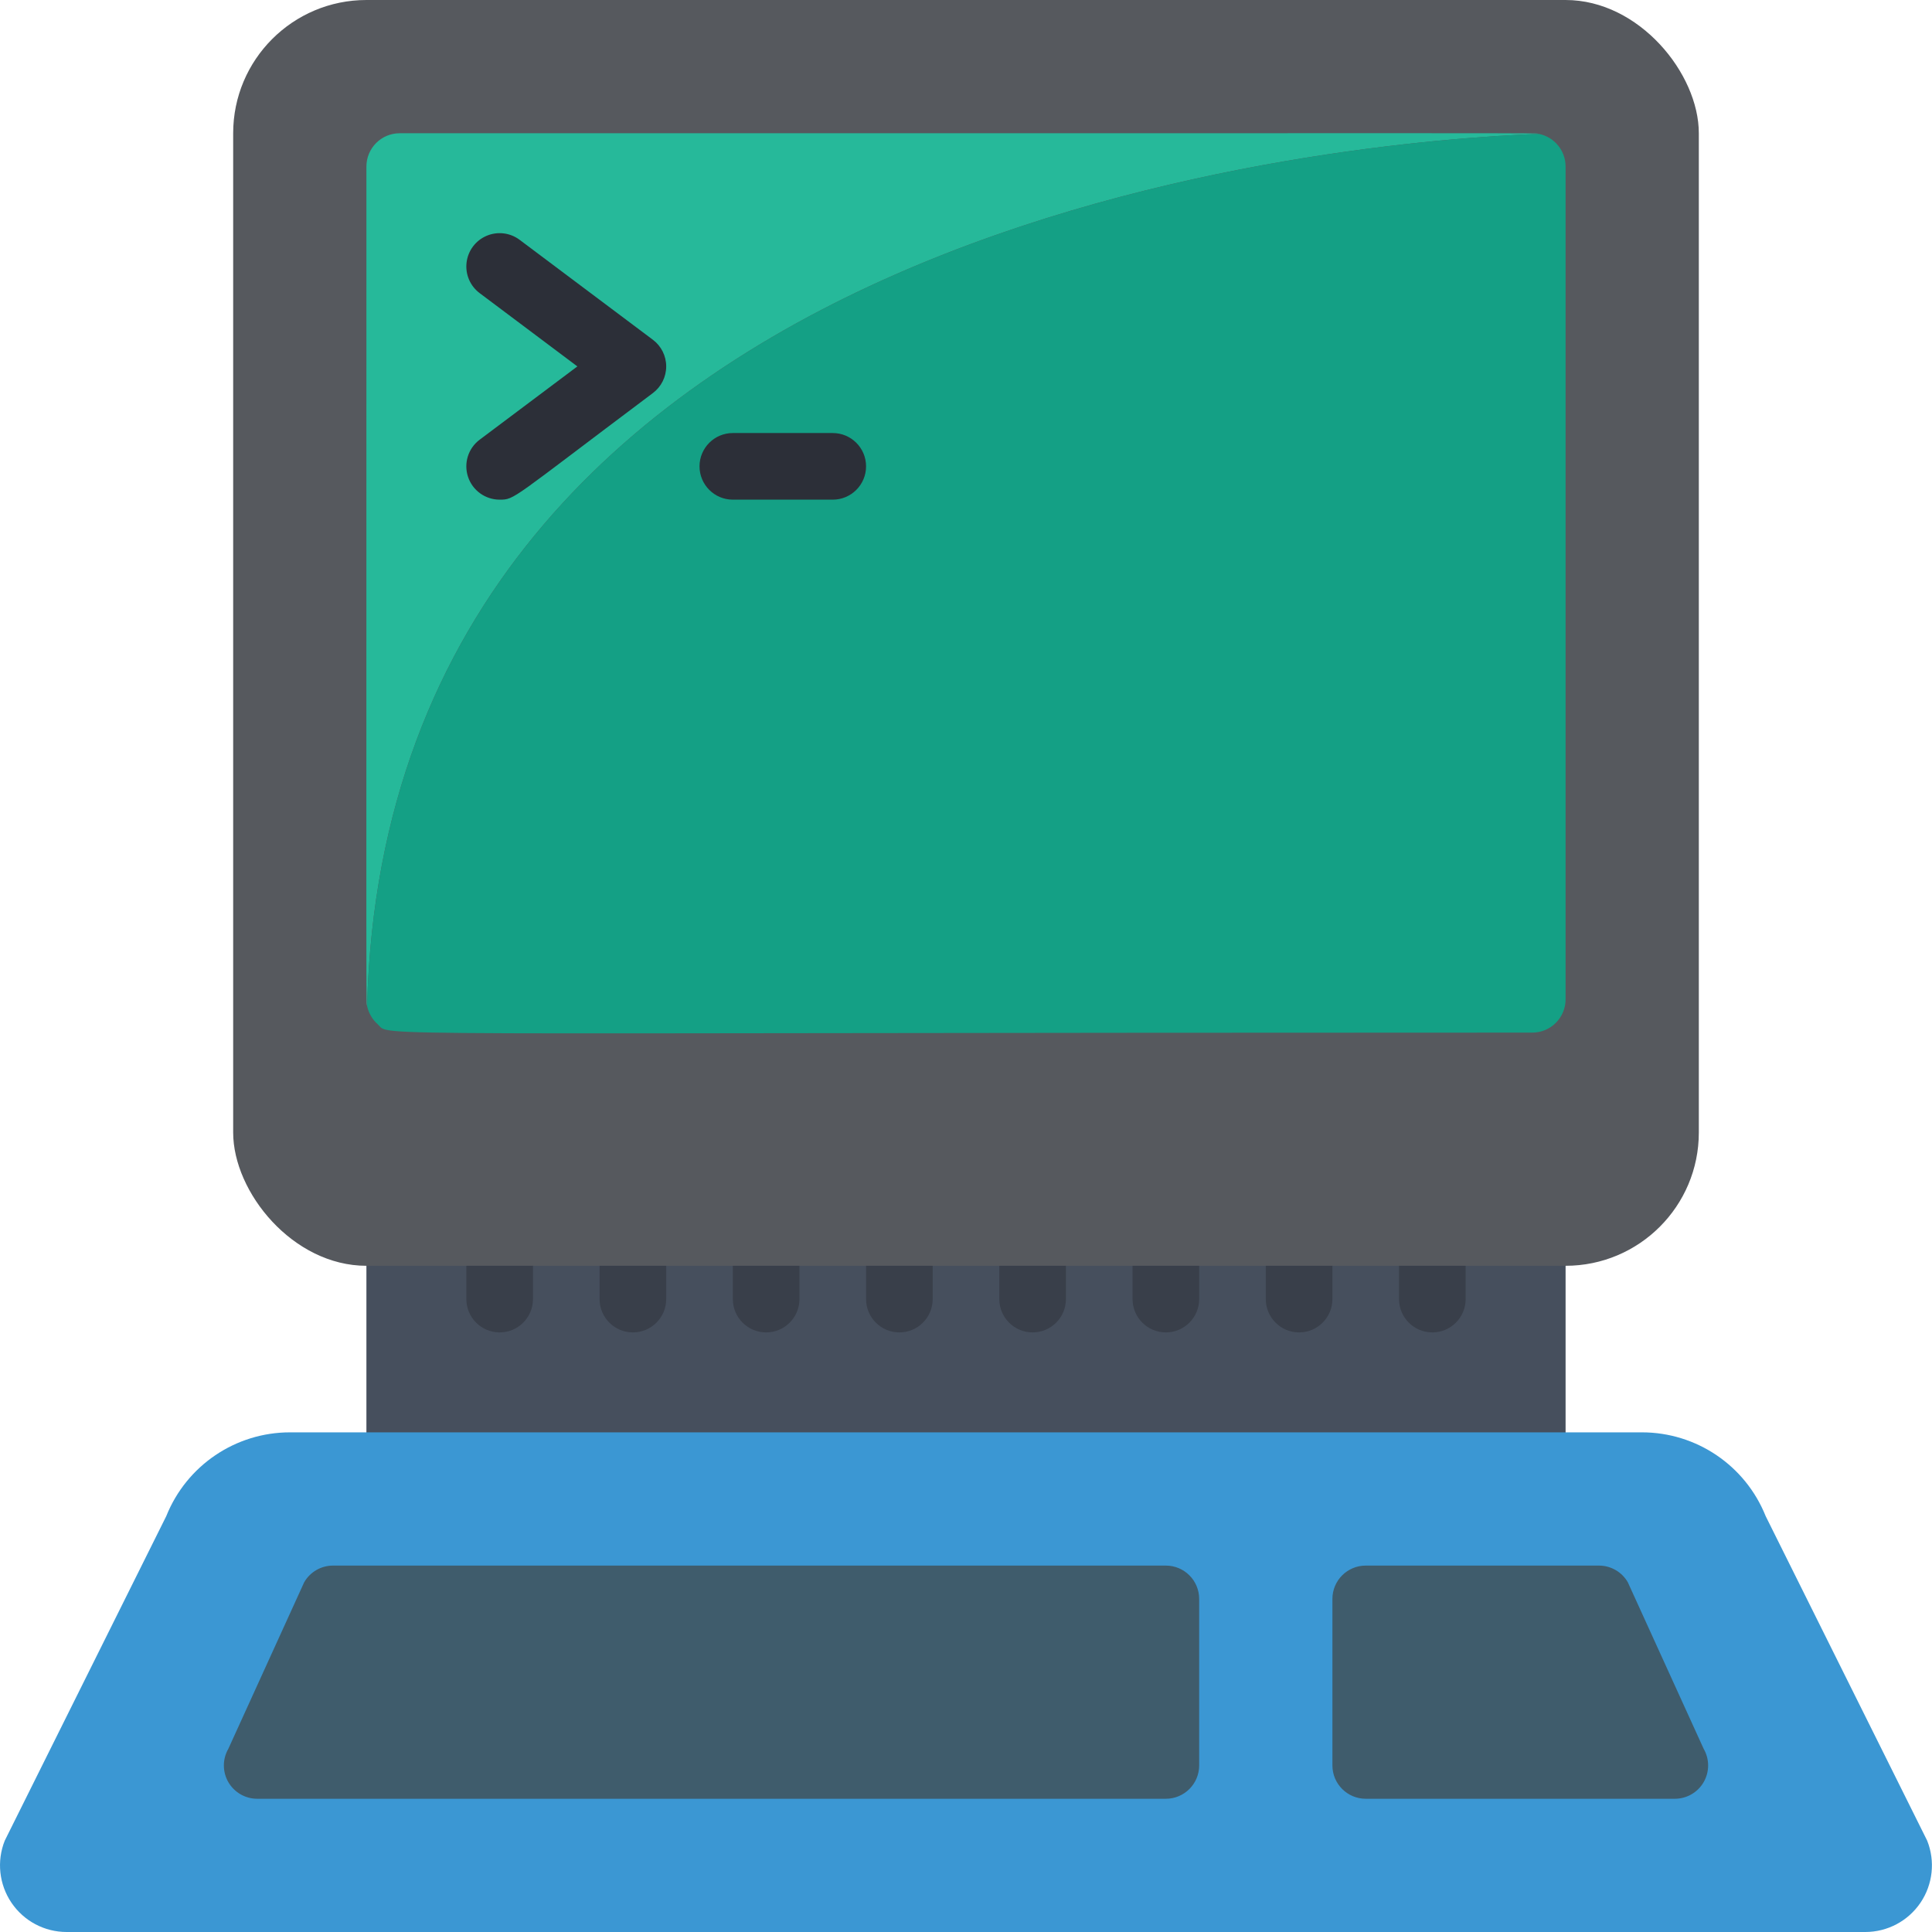 <?xml version="1.0" encoding="UTF-8"?> <svg xmlns="http://www.w3.org/2000/svg" height="512" viewBox="0 0 58 58" width="512"> <g id="007---Terminal" fill="none"> <path id="Rectangle-path" d="m11 35h36v11h-36z" fill="#464f5d"></path> <rect id="Rectangle-path" fill="#56595e" height="38" rx="4" width="44" x="7"></rect> <path id="Shape" d="m46.18 4.02c-5.3.2-34.52 2.36-35.16 26.17-.031-.19-.02 1.718-.02-25.19 0-.552.448-1 1-1 36.617 0 34-.01 34.18.02z" fill="#26b99a"></path> <path id="Shape" d="m47 5v25c0 .552-.448 1-1 1-36.2 0-34.228.134-34.66-.25-.162-.145-.275-.337-.32-.55-.01-.01 0-.01 0-.01.64-23.81 29.86-25.97 35.16-26.17h.02c.466.095.8.505.8.98z" fill="#14a085"></path> <path id="Shape" d="m56 58h-54c-.664 0-1.284-.329-1.656-.879-.372-.55-.447-1.248-.201-1.864l4.849-9.743c.608-1.519 2.08-2.515 3.716-2.514h40.584c1.636-0 3.106.996 3.714 2.514l4.849 9.743c.246.616.171 1.314-.2 1.863-.372.55-.991.879-1.655.88z" fill="#3b97d3"></path> <path id="Shape" d="m35 54h-27.277c-.358.001-.688-.19-.868-.499-.179-.31-.179-.691-0-1.001l2.277-5c.179-.31.51-.501.868-.5h25c.552 0 1 .448 1 1v5c0 .552-.448 1-1 1z" fill="#3f5c6c"></path> <path id="Shape" d="m50.277 54h-9.277c-.552 0-1-.448-1-1v-5c0-.552.448-1 1-1h7c.358-.001.689.19.868.5l2.277 5c.179.31.179.691-0 1.001-.179.31-.51.5-.868.499z" fill="#3f5c6c"></path> <path id="Shape" d="m15 15c-.43 0-.813-.275-.949-.684-.136-.408.004-.858.349-1.116l2.933-2.2-2.933-2.2c-.286-.214-.436-.565-.393-.92s.271-.66.6-.8c.329-.14.707-.095.993.12l4 3c.252.189.4.485.4.8s-.148.611-.4.8c-4.267 3.2-4.14 3.2-4.6 3.2z" fill="#2c2f38"></path> <path id="Shape" d="m25 15h-3c-.552 0-1-.448-1-1s.448-1 1-1h3c.552 0 1 .448 1 1s-.448 1-1 1z" fill="#2c2f38"></path> <g fill="#393f4a"> <path id="Shape" d="m16 38v1c0 .552-.448 1-1 1s-1-.448-1-1v-1z"></path> <path id="Shape" d="m20 38v1c0 .552-.448 1-1 1s-1-.448-1-1v-1z"></path> <path id="Shape" d="m24 38v1c0 .552-.448 1-1 1s-1-.448-1-1v-1z"></path> <path id="Shape" d="m28 38v1c0 .552-.448 1-1 1s-1-.448-1-1v-1z"></path> <path id="Shape" d="m32 38v1c0 .552-.448 1-1 1s-1-.448-1-1v-1z"></path> <path id="Shape" d="m36 38v1c0 .552-.448 1-1 1s-1-.448-1-1v-1z"></path> <path id="Shape" d="m40 38v1c0 .552-.448 1-1 1s-1-.448-1-1v-1z"></path> <path id="Shape" d="m44 38v1c0 .552-.448 1-1 1s-1-.448-1-1v-1z"></path> </g> </g> </svg> 